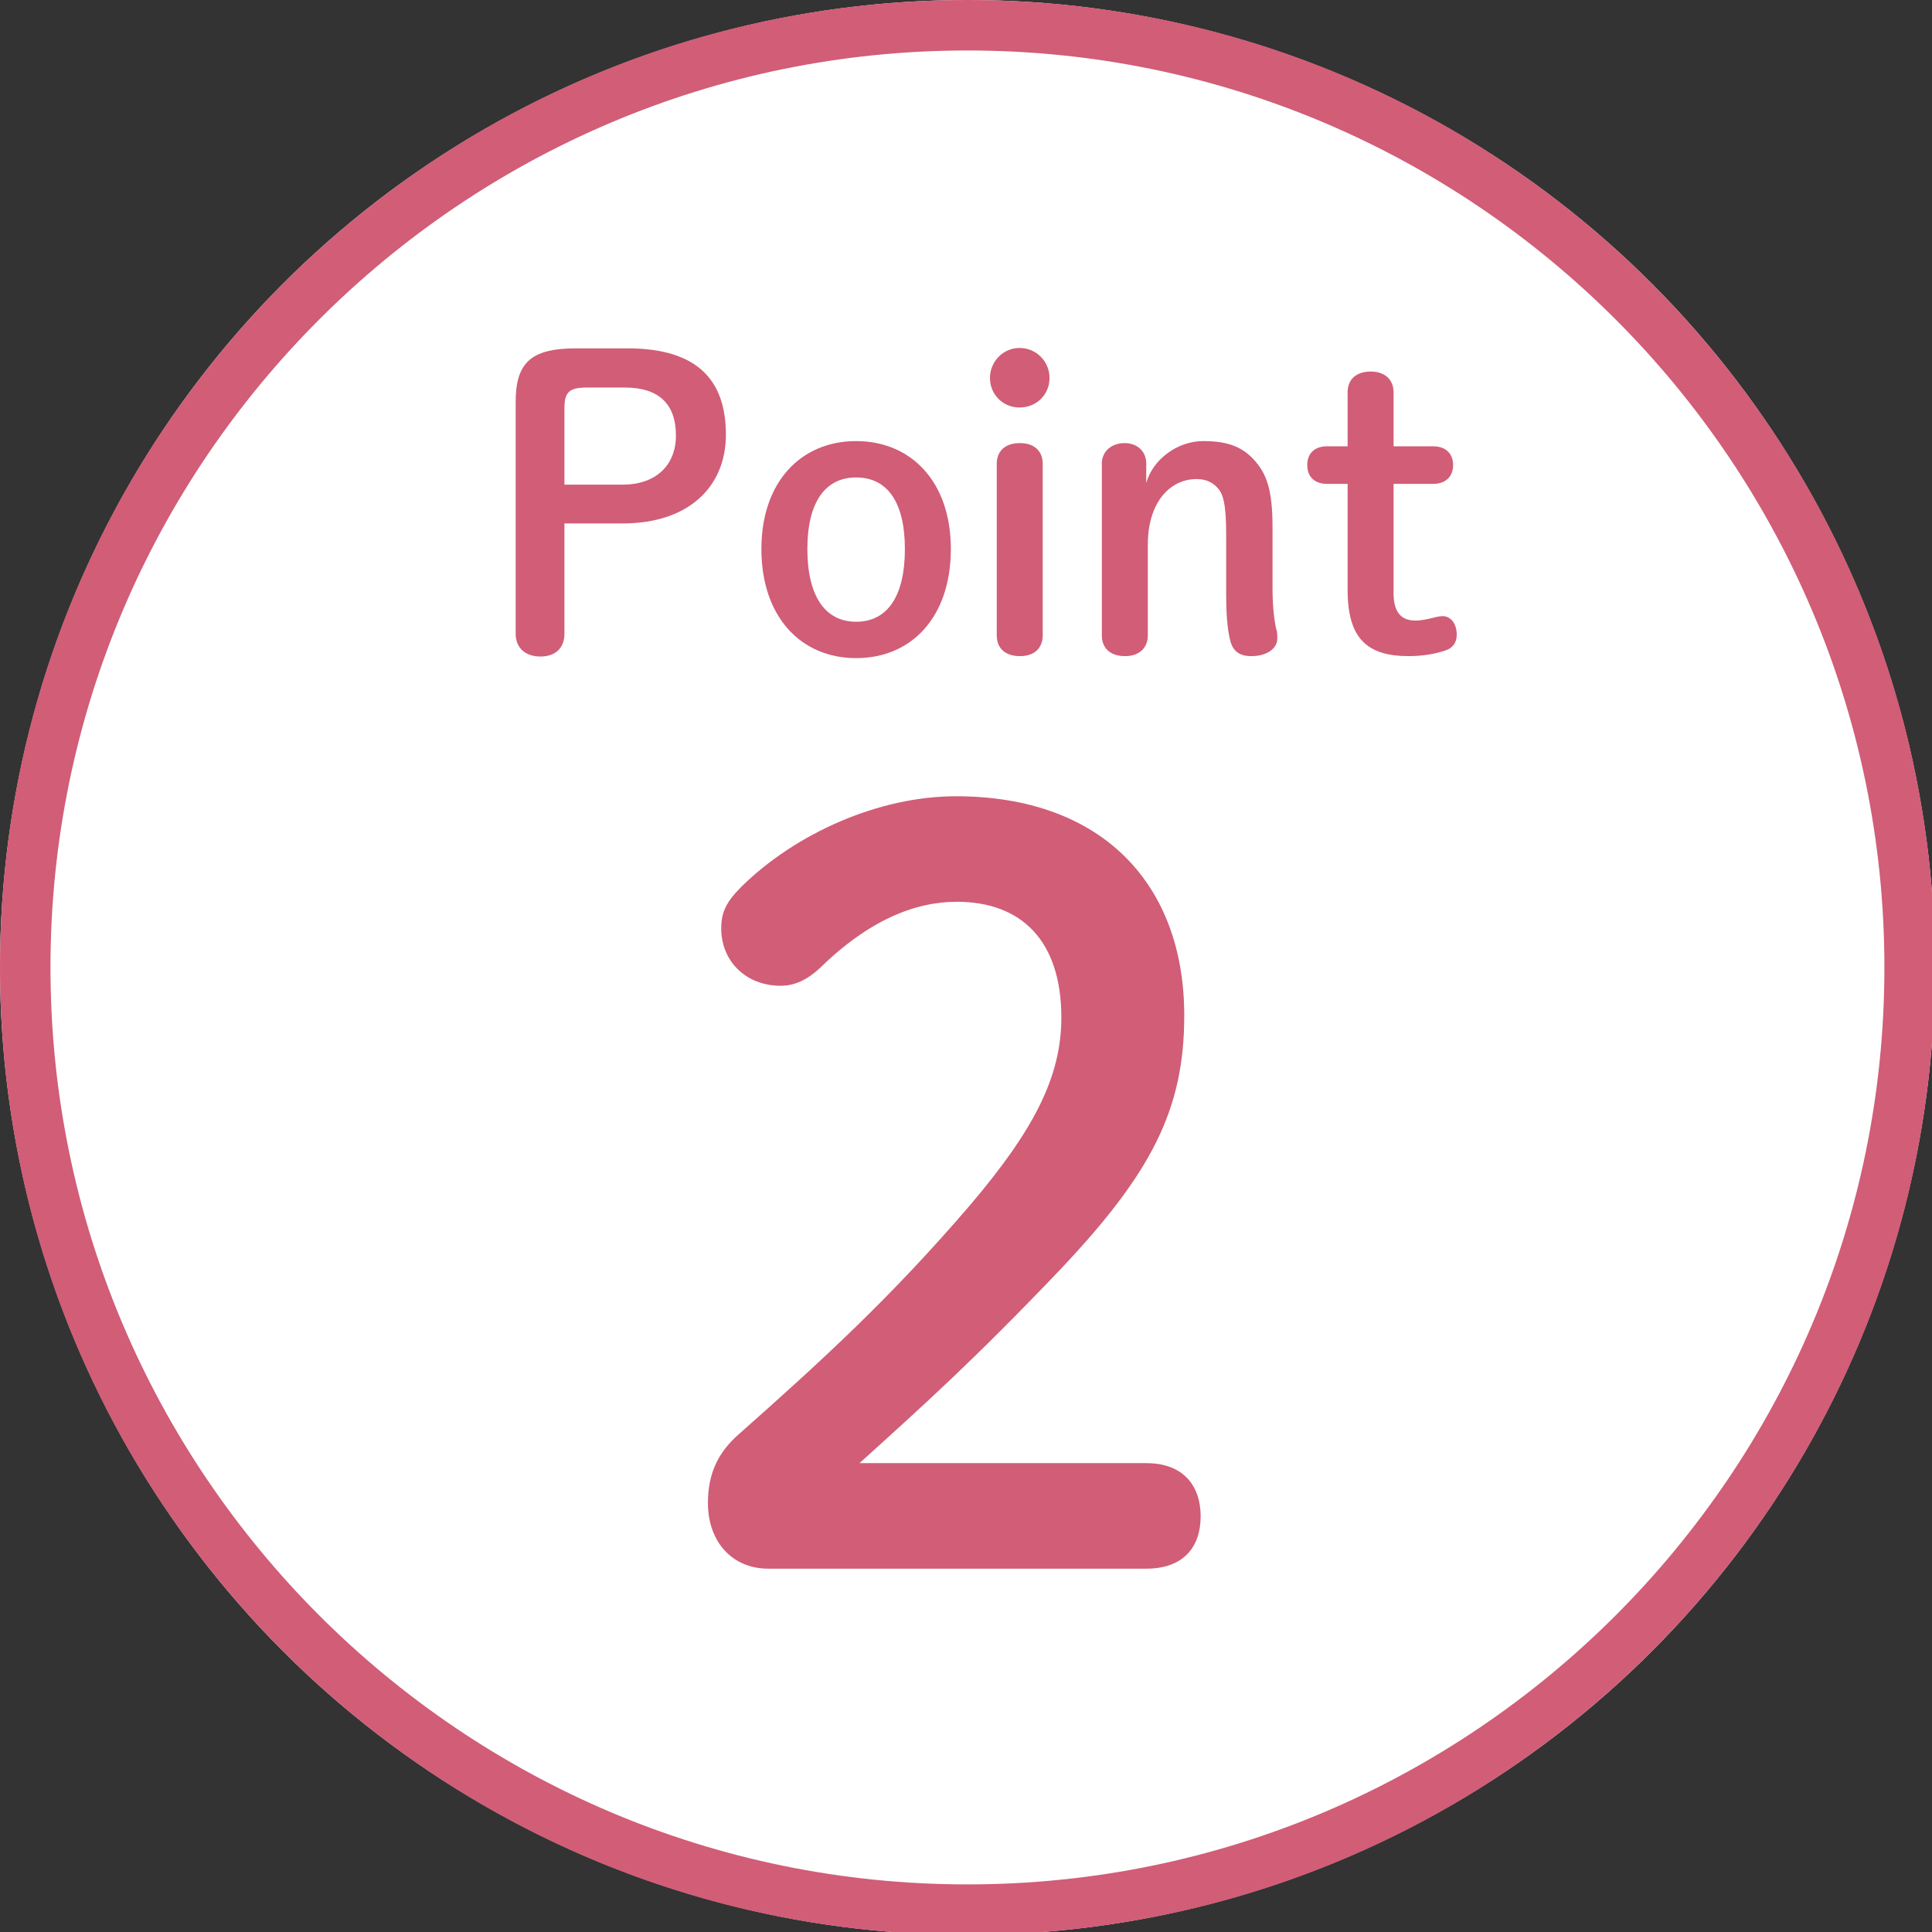 <?xml version="1.0" encoding="UTF-8"?><svg id="_レイヤー_1" xmlns="http://www.w3.org/2000/svg" viewBox="0 0 182 182"><rect x="0" y="0" width="182" height="182" fill="#333333" stroke="none"/><defs><style>.cls-1{fill:#d15d77;}.cls-2{fill:#fff;}</style></defs><circle class="cls-2" cx="91.136" cy="91.136" r="91.136"/><path class="cls-1" d="M59.119,32.817c6.552,0,9.263,2.974,9.263,8.133,0,4.895-3.502,8.359-9.715,8.359h-5.496v10.392c0,1.393-.905,2.146-2.26,2.146s-2.334-.753-2.334-2.146v-21.801c0-3.615,1.317-5.083,5.647-5.083h4.895ZM58.667,45.656c3.05,0,5.008-1.77,5.008-4.631,0-2.937-1.582-4.518-4.819-4.518h-3.578c-1.731,0-2.108.49-2.108,1.996v7.154h5.496Z"/><path class="cls-1" d="M71.726,51.718c0-6.363,3.765-10.166,8.923-10.166s8.924,3.803,8.924,10.166c0,6.401-3.691,10.279-8.924,10.279-5.196,0-8.923-3.878-8.923-10.279ZM85.243,51.718c0-4.368-1.62-6.74-4.594-6.74-2.937,0-4.593,2.372-4.593,6.74,0,4.405,1.656,6.853,4.593,6.853,2.975,0,4.594-2.448,4.594-6.853Z"/><path class="cls-1" d="M98.868,35.603c0,1.581-1.242,2.786-2.824,2.786-1.544,0-2.786-1.205-2.786-2.786,0-1.544,1.242-2.824,2.786-2.824,1.582,0,2.824,1.28,2.824,2.824ZM93.897,43.699c0-1.243.829-1.958,2.185-1.958s2.145.753,2.145,1.958v16.153c0,1.205-.79,1.958-2.145,1.958s-2.185-.715-2.185-1.958v-16.153Z"/><path class="cls-1" d="M107.978,45.506c.639-2.297,3.011-3.954,5.345-3.954,2.26,0,3.615.49,4.783,1.732,1.242,1.356,1.769,2.899,1.769,6.401v5.686c0,1.393.113,3.05.414,4.142.038.188.038.49.038.64,0,.941-.979,1.657-2.448,1.657-1.092,0-1.694-.452-1.958-1.355-.338-1.243-.414-2.824-.414-4.707v-5.46c0-2.824-.301-3.728-.716-4.217-.49-.602-1.129-.941-2.07-.941-2.561,0-4.594,2.259-4.594,6.175v8.547c0,1.205-.828,1.958-2.145,1.958-1.355,0-2.185-.715-2.185-1.958v-16.191c0-1.13.903-1.92,2.147-1.92,1.204,0,2.034.791,2.034,1.92v1.845Z"/><path class="cls-1" d="M131.279,55.898c0,1.845.79,2.56,2.034,2.56.414,0,.715-.038,1.393-.188.452-.113.828-.226,1.204-.226.716,0,1.319.64,1.319,1.77,0,.715-.378,1.205-.979,1.431-1.055.377-2.334.565-3.54.565-3.954,0-5.761-1.694-5.761-6.25v-9.978h-1.92c-1.242,0-1.882-.715-1.882-1.77s.641-1.77,1.882-1.77h1.92v-5.083c0-1.243.828-1.958,2.183-1.958,1.319,0,2.147.753,2.147,1.958v5.083h3.727c1.206,0,1.882.715,1.882,1.77s-.677,1.77-1.882,1.77h-3.727v10.317Z"/><path class="cls-1" d="M107.992,137.833c3.474,0,5.113,2.123,5.113,5.018s-1.64,4.922-5.113,4.922h-35.61c-3.474,0-5.693-2.606-5.693-6.176,0-2.798.964-4.825,2.991-6.562,7.72-6.852,14.186-12.738,21.713-21.52,5.983-7.045,8.589-12.063,8.589-17.66,0-7.237-3.764-10.905-9.843-10.905-3.958,0-8.3,1.737-12.932,6.272-1.158,1.062-2.315,1.64-3.667,1.64-3.281,0-5.598-2.316-5.598-5.404,0-1.544.483-2.509,1.93-3.956,5.115-5.018,12.932-8.492,20.169-8.492,13.799,0,21.519,8.299,21.519,20.651,0,8.878-3.088,14.861-11.772,24.029-8.01,8.396-12.738,12.642-18.818,18.142h27.021Z"/><path class="cls-1" d="M91.136,4.755c47.631,0,86.381,38.75,86.381,86.381s-38.75,86.381-86.381,86.381S4.755,138.767,4.755,91.136,43.505,4.755,91.136,4.755M91.136,0C40.803,0,0,40.803,0,91.136s40.803,91.136,91.136,91.136,91.136-40.803,91.136-91.136S141.469,0,91.136,0h0Z"/></svg>